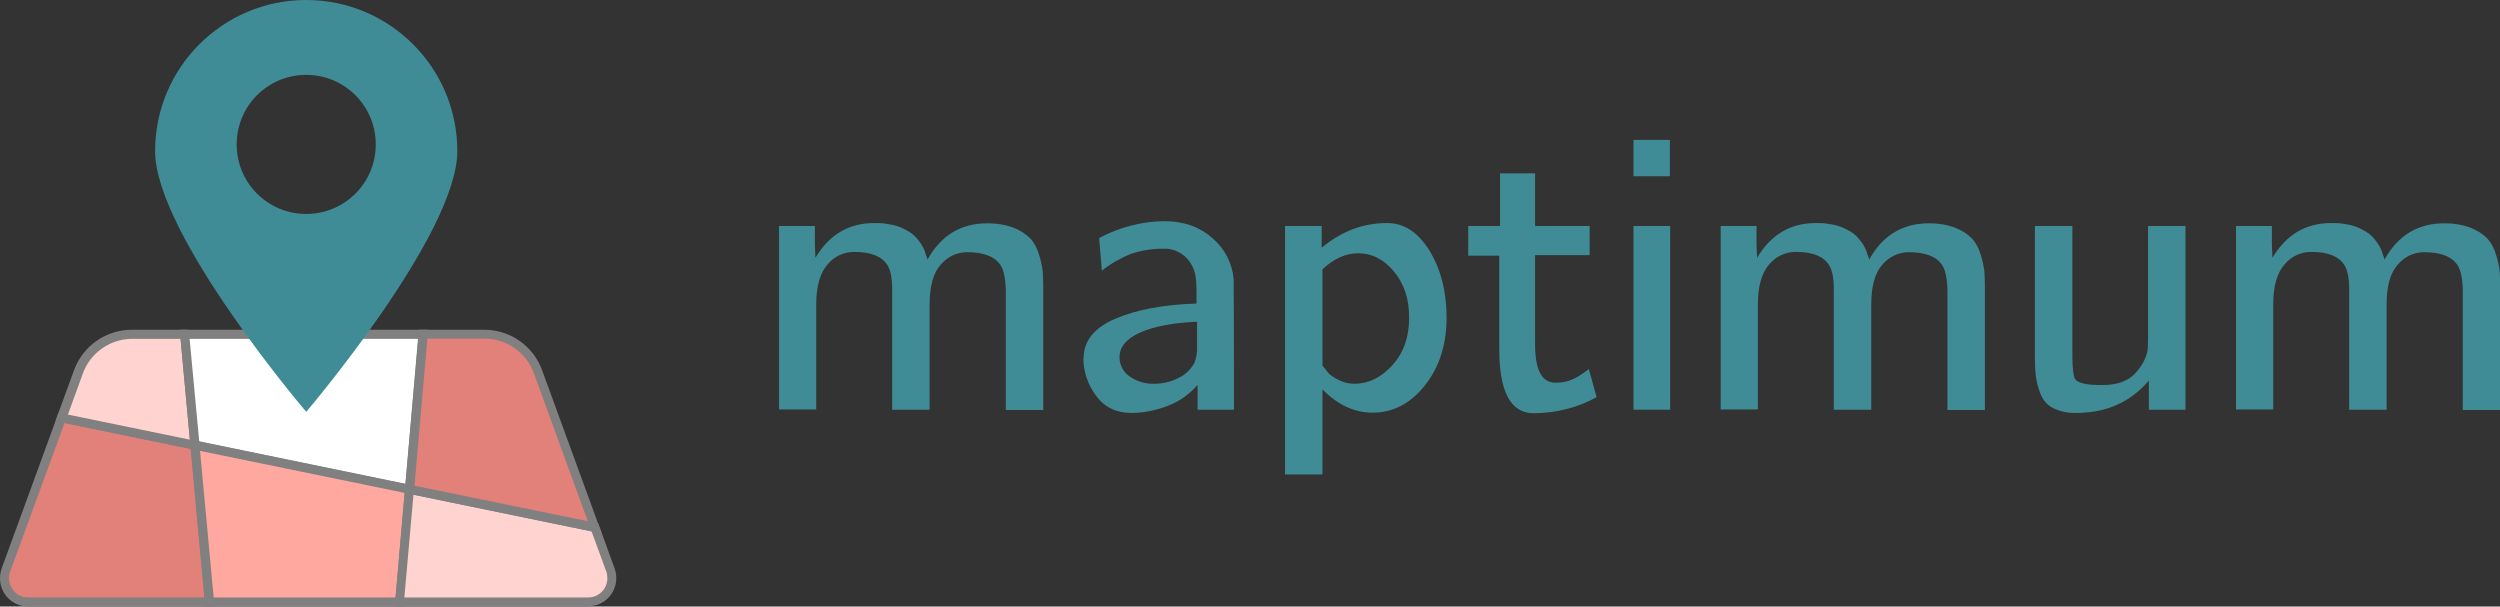 <?xml version="1.0" encoding="UTF-8"?>
<svg id="Layer_1" data-name="Layer 1" xmlns="http://www.w3.org/2000/svg" version="1.1" viewBox="0 0 934.8 226.8">
  <rect x="0" y="0" width="934.8" height="226.8" fill="#333333" stroke="none"/>
  <defs>
    <style>
      .cls-1 {
        fill: #ffa8a0;
      }

      .cls-1, .cls-2, .cls-3, .cls-4, .cls-5, .cls-6 {
        stroke-width: 0px;
      }

      .cls-2 {
        fill: #ffd4d0;
      }

      .cls-3 {
        fill: gray;
      }

      .cls-4 {
        fill: #408c96;
      }

      .cls-5 {
        fill: #e2807a;
      }

      .cls-6 {
        fill: #fff;
      }
    </style>
  </defs>
  <path class="cls-5" d="M78.3,225.1H10.6c-4.9,0-8.9-4-8.9-8.9,0-1,.2-2.1.5-3.1l20.8-56.9,49.8,10.2,5.4,58.7Z"/>
  <path class="cls-3" d="M80.1,226.8H10.6C4.7,226.8,0,222.1,0,216.2c0-1.2.2-2.5.6-3.6l21.3-58.3,52.5,10.8,5.7,61.7ZM24.1,158.2L3.8,213.7c-1.4,3.7.6,7.9,4.3,9.3.8.3,1.6.4,2.5.4h65.8l-5.1-55.6-47.2-9.7Z"/>
  <path class="cls-2" d="M72.8,166.5l-49.8-10.2,6.3-17.2c3.1-8.4,11.1-14,20-14h19.7l3.8,41.5Z"/>
  <path class="cls-3" d="M74.7,168.6l-54-11.1,7-19.1c3.3-9.1,12-15.1,21.6-15.1h21.2l4.2,45.3ZM25.3,155l45.7,9.4-3.5-37.7h-18.1c-8.2,0-15.6,5.2-18.4,12.9l-5.6,15.4Z"/>
  <polygon class="cls-6" points="158.2 125 153.1 183 72.8 166.5 69 125 158.2 125"/>
  <path class="cls-3" d="M154.6,185l-83.3-17.1-4.1-44.6h92.9l-5.4,61.7ZM74.4,165.1l77.2,15.9,4.8-54.3h-85.5l3.6,38.4Z"/>
  <polygon class="cls-1" points="153.1 183 149.4 225.1 78.3 225.1 72.8 166.5 153.1 183"/>
  <path class="cls-3" d="M151,226.8h-74.2l-5.8-62.5,84,17.3-4,45.2ZM79.8,223.4h68.1l3.4-39.1-76.5-15.7,5.1,54.8Z"/>
  <path class="cls-2" d="M219.9,225.1h-70.5l3.7-42.1,69.4,14.3,5.8,15.9c1.7,4.6-.7,9.7-5.3,11.4-1,.4-2,.5-3.1.5Z"/>
  <path class="cls-3" d="M219.9,226.8h-72.3l4-45.9,72.1,14.8,6.1,16.8c2,5.5-.8,11.6-6.3,13.6-1.2.4-2.4.6-3.6.6ZM151.3,223.4h68.6c4,0,7.2-3.2,7.2-7.2,0-.8-.1-1.7-.4-2.5l-5.5-15-66.6-13.7-3.4,38.4Z"/>
  <path class="cls-5" d="M222.5,197.2l-69.4-14.3,5.1-58h23c9,0,17,5.6,20,14l21.3,58.2Z"/>
  <path class="cls-3" d="M225.1,199.5l-73.8-15.2,5.3-61h24.5c9.7,0,18.3,6.1,21.6,15.1l22.3,61.1ZM154.9,181.6l64.9,13.3-20.2-55.4c-2.8-7.7-10.2-12.9-18.4-12.9h-21.4l-4.8,54.9Z"/>
  <path class="cls-4" d="M114.5,0c-31.2,0-56.5,25.3-56.5,56.5,0,31.2,56.5,97.5,56.5,97.5,0,0,56.5-66.3,56.5-97.5C171,25.3,145.7,0,114.5,0ZM114.5,80c-14.4,0-26-11.6-26-26s11.6-26,26-26,26,11.6,26,26h0c0,14.4-11.6,26-26,26h0Z"/>
  <path class="cls-4" d="M291.3,153.2v-68.7h13.4v7l.2,4.9c5.2-8.7,12.5-13,22-13,1.5,0,3.1,0,4.6.3,1.3.2,2.6.4,3.8.8,1.1.3,2.1.8,3.1,1.3,1,.5,1.8,1,2.5,1.5.7.5,1.3,1.1,1.9,1.8.6.7,1,1.3,1.4,1.8.4.6.8,1.2,1.1,1.9.3.5.5,1.1.7,1.7,0,.4.3.8.5,1.5.1.3.3.7.3,1.1,5-9,12.4-13.6,22.4-13.6h.1c3.4,0,6.7.5,9.8,1.7,2.3.9,4.4,2.2,6.2,4,1.5,1.7,2.6,3.8,3.2,6,.7,2,1.1,4.1,1.4,6.2.1,1.7.2,3.7.2,6.1v45.8h-14v-45.2c-.2-4.5-.9-7.6-2.2-9.3-2.2-3-6.3-4.5-12.3-4.5-3.8,0-7.3,1.7-9.8,4.6-2.8,3.1-4.2,8.1-4.2,15v39.3h-14v-45.2c0-4.3-.7-7.2-1.8-8.9-2.1-3.3-6.2-4.9-12.2-4.9h-.3c-3.8,0-7.4,1.7-9.8,4.6-2.8,3.1-4.3,8.1-4.3,15v39.3h-14Z"/>
  <path class="cls-4" d="M405.2,133.9c0-6.4,3.9-11.3,11.8-14.7,7.9-3.4,18-5.3,30.4-5.7v-5.1c0-4-.5-6.9-1.5-8.7-2-4.2-6.2-6.9-10.9-6.7-4.1,0-8.2.6-12.1,1.9-3.9,1.6-7.6,3.7-10.9,6.3l-1-12.2c7.5-4,15.8-6.2,24.3-6.3,7.3,0,13.3,2.1,18.1,6.4,4.6,3.9,7.4,9.4,7.9,15.4v4.8c.1,0,.1,43.9.1,43.9h-13.6v-9.3c-3,3.5-6.8,6.2-11,7.8-4.4,1.7-9.1,2.7-13.8,2.7-5.7,0-10.1-2.2-13.2-6.5-3-4-4.7-8.9-4.7-14ZM418.6,133.6c0,2.8,1.4,5.5,3.7,7.1,2.7,1.9,5.9,2.9,9.2,2.8,3.2,0,6.4-.7,9.2-2.2,2.6-1.2,4.7-3.3,6-5.8.7-1.9,1-3.9.9-6v-9.2c-8.9.4-16,1.7-21.2,4-5.2,2.3-7.8,5.4-7.8,9.3h0Z"/>
  <path class="cls-4" d="M480.5,177.5v-93h13.7v8.1c7.4-6.1,15.5-9.2,24.4-9.2,6.4,0,11.6,3.4,15.9,10.3,4.2,6.9,6.4,15.2,6.4,25.1,0,10.1-2.7,18.5-8.1,25.3-5.4,6.8-11.9,10.2-19.5,10.2-6.9,0-13.1-2.9-18.8-8.7v31.8h-14ZM494.5,136.7c1.1,1.4,1.9,2.3,2.3,2.9,1.1,1,2.3,1.8,3.6,2.4,1.9,1,3.9,1.5,6,1.5,5.3,0,10-2.3,14.2-6.9s6.3-10.5,6.3-17.8-1.9-12.7-5.7-17.3c-3.8-4.6-8.3-6.8-13.3-6.8-4.7,0-9.2,2-13.4,6v36Z"/>
  <path class="cls-4" d="M549,95.4v-10.9h11.9v-19.7h13.1v19.7h20.4v10.9h-20.4v33.4c0,9.5,2.5,14.3,7.6,14.3s8-1.7,12.5-5.1l2.9,10.5c-7.2,4-15.3,6-23.6,6-8.5,0-12.8-8-12.8-24v-34.9h-11.7Z"/>
  <path class="cls-4" d="M610.8,65.9v-13.6h13.6v13.6h-13.6ZM610.8,153.2v-68.7h13.7v68.7h-13.7Z"/>
  <path class="cls-4" d="M643.4,153.2v-68.7h13.4v7l.2,4.9c5.2-8.7,12.5-13,22-13,1.5,0,3.1,0,4.6.3,1.3.2,2.6.4,3.8.8,1.1.3,2.1.8,3.1,1.3,1,.5,1.8,1,2.5,1.5.7.5,1.3,1.1,1.9,1.8.6.7,1,1.3,1.4,1.8.4.6.8,1.2,1.1,1.9.3.5.5,1.1.7,1.7,0,.4.3.8.5,1.5.1.3.3.7.3,1.1,5-9,12.4-13.6,22.4-13.6h.1c3.4,0,6.7.5,9.8,1.7,2.3.9,4.4,2.2,6.2,4,1.5,1.7,2.6,3.8,3.2,6,.7,2,1.1,4.1,1.4,6.2.1,1.7.2,3.7.2,6.1v45.8h-14v-45.2c-.2-4.5-.9-7.6-2.2-9.3-2.2-3-6.3-4.5-12.3-4.5-3.8,0-7.3,1.7-9.8,4.6-2.8,3.1-4.2,8.1-4.2,15v39.3h-14v-45.2c0-4.3-.7-7.2-1.8-8.9-2.1-3.3-6.2-4.9-12.2-4.9h-.3c-3.8,0-7.4,1.7-9.8,4.6-2.8,3.1-4.3,8.1-4.3,15v39.3h-14Z"/>
  <path class="cls-4" d="M760.9,134.2v-49.7h14v48.6c0,4.7.4,7.6,1,8.6,1.1,1.6,4.4,2.3,10,2.3,5.7,0,9.9-1.5,12.6-4.5,2.7-3,4.2-6,4.6-9,0-.9.1-2.5.1-4.5v-41.5h14v68.7h-13.7v-10.9c-6.9,8.1-15.9,12.1-27.2,12.1-3,.1-5.9-.5-8.6-1.8-2.2-1.1-3.8-3-4.7-5.3-.8-2-1.4-4.1-1.7-6.3-.3-2.3-.4-4.5-.4-6.8Z"/>
  <path class="cls-4" d="M836.1,153.2v-68.7h13.4v7l.2,4.9c5.2-8.7,12.5-13,22-13,1.5,0,3.1,0,4.6.3,1.3.2,2.6.4,3.8.8,1.1.3,2.1.8,3.1,1.3,1,.5,1.8,1,2.5,1.5.7.5,1.3,1.1,1.9,1.8.6.7,1,1.3,1.4,1.8.4.6.8,1.2,1.1,1.9.3.5.5,1.1.7,1.7,0,.4.3.8.5,1.5.1.3.3.7.3,1.1,5-9,12.4-13.6,22.4-13.6h.1c3.4,0,6.7.5,9.8,1.7,2.3.9,4.4,2.2,6.2,4,1.5,1.7,2.6,3.8,3.2,6,.7,2,1.1,4.1,1.4,6.2.1,1.7.2,3.7.2,6.1v45.8h-14v-45.2c-.2-4.5-.9-7.6-2.2-9.3-2.2-3-6.3-4.5-12.3-4.5-3.8,0-7.3,1.7-9.8,4.6-2.8,3.1-4.2,8.1-4.2,15v39.3h-14v-45.2c0-4.3-.7-7.2-1.8-8.9-2.1-3.3-6.2-4.9-12.2-4.9h-.3c-3.8,0-7.4,1.7-9.8,4.6-2.8,3.1-4.3,8.1-4.3,15v39.3h-14Z"/>
</svg>